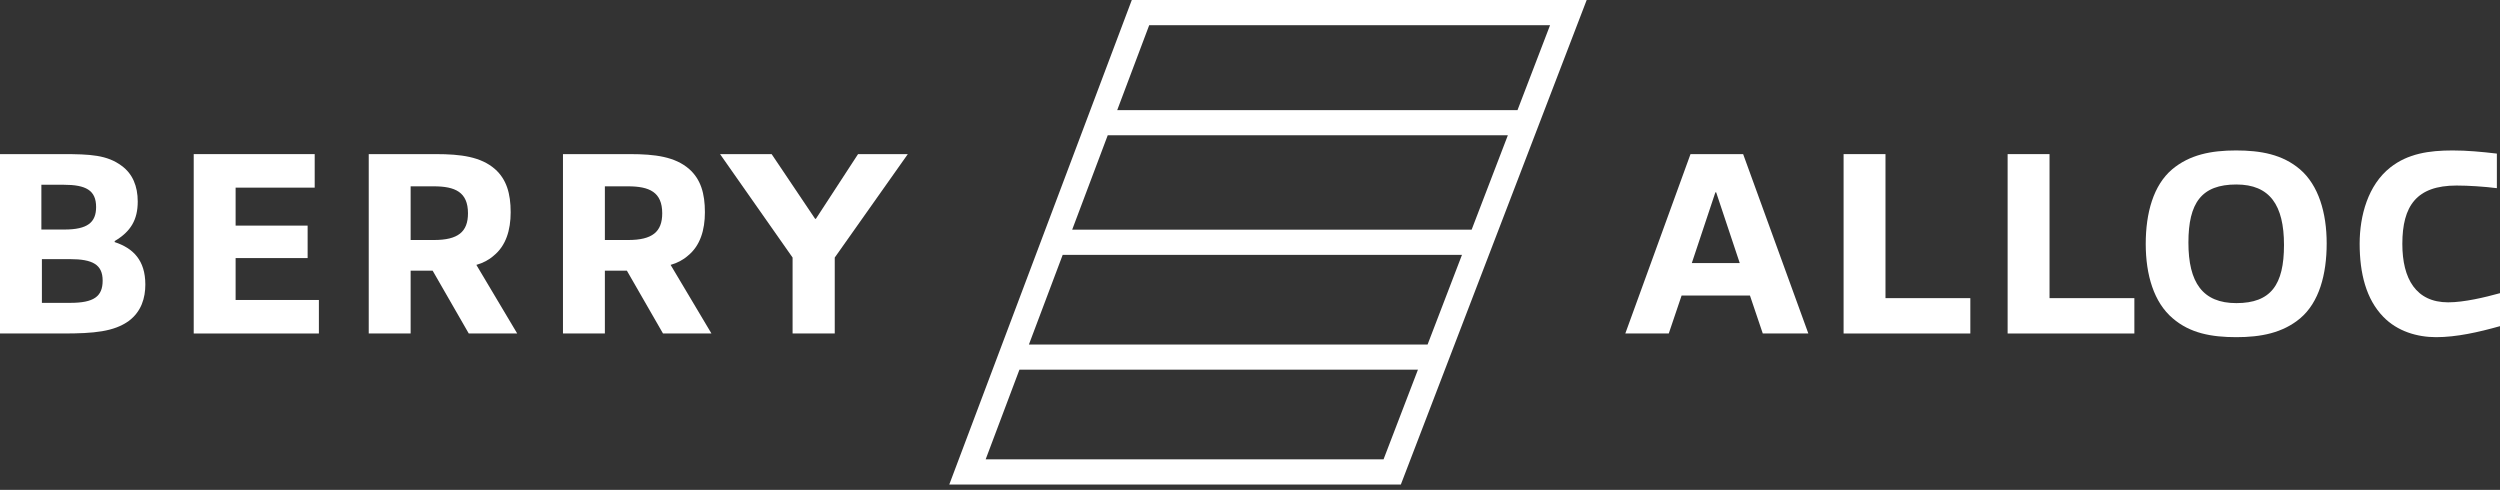 <svg width="296" height="58" viewBox="0 0 296 58" fill="none" xmlns="http://www.w3.org/2000/svg">
<rect x="0" y="0" width="296" height="58" fill="#333333" stroke="none"/>
<path d="M296.001 38.617C293.459 39.331 290.855 39.92 288.436 39.92C286.204 39.92 283.847 39.237 282.173 37.501C280.158 35.424 279.383 32.386 279.383 28.851C279.383 25.533 280.375 21.906 283.01 19.828C285.088 18.185 287.599 17.813 290.389 17.813C292.095 17.813 293.769 17.968 295.629 18.185V22.278C294.141 22.092 292.281 21.968 290.855 21.968C286.111 21.968 284.437 24.386 284.437 28.882C284.437 33.006 286.049 35.796 289.862 35.796C291.754 35.796 294.203 35.207 296.001 34.711V38.617Z" fill="white"/>
<path d="M264.782 35.889C268.875 35.889 270.425 33.719 270.425 29.006C270.425 24.293 268.751 21.844 264.782 21.844C260.659 21.844 259.108 24.014 259.108 28.727C259.108 33.44 260.783 35.889 264.782 35.889ZM264.751 17.813C267.666 17.813 270.239 18.278 272.316 20.046C274.518 21.937 275.479 25.192 275.479 28.82C275.479 32.51 274.58 35.796 272.347 37.687C270.27 39.423 267.697 39.92 264.782 39.92C261.837 39.92 259.294 39.455 257.248 37.687C255.016 35.796 254.055 32.541 254.055 28.882C254.055 25.223 254.954 21.937 257.186 20.046C259.263 18.309 261.806 17.813 264.751 17.813Z" fill="white"/>
<path d="M252.709 39.486H237.703V18.247H242.664V35.3H252.709V39.486Z" fill="white"/>
<path d="M233.288 39.486H218.281V18.247H223.242V35.3H233.288V39.486Z" fill="white"/>
<path d="M214.108 39.486H208.713L207.194 34.99H199.102L197.582 39.486H192.436L200.156 18.247H206.388L214.108 39.486ZM205.985 31.145L203.194 22.774H203.101L200.311 31.145H205.985Z" fill="white"/>
<path d="M98.834 39.486H93.842V30.494L85.254 18.247H91.362L96.509 25.905H96.602L101.593 18.247H107.484L98.834 30.494V39.486Z" fill="white"/>
<path d="M84.236 39.486H78.5L74.221 32.044C74.004 32.044 73.787 32.044 73.508 32.044H71.617V39.486H66.656V18.247H74.594C77.57 18.247 79.926 18.557 81.6 20.015C82.965 21.224 83.461 22.898 83.461 25.13C83.461 27.239 82.903 29.099 81.445 30.277C80.887 30.773 80.174 31.145 79.399 31.362L84.236 39.486ZM78.407 25.254C78.407 22.743 76.888 22.061 74.345 22.061H71.617V28.417H74.376C77.229 28.417 78.407 27.456 78.407 25.254Z" fill="white"/>
<path d="M61.238 39.486H55.502L51.223 32.044C51.006 32.044 50.789 32.044 50.51 32.044H48.619V39.486H43.658V18.247H51.595C54.572 18.247 56.928 18.557 58.602 20.015C59.967 21.224 60.463 22.898 60.463 25.13C60.463 27.239 59.905 29.099 58.447 30.277C57.889 30.773 57.176 31.145 56.401 31.362L61.238 39.486ZM55.409 25.254C55.409 22.743 53.89 22.061 51.347 22.061H48.619V28.417H51.378C54.231 28.417 55.409 27.456 55.409 25.254Z" fill="white"/>
<path d="M37.756 39.486H22.936V18.247H37.26V22.216H27.896V26.712H36.423V30.556H27.896V35.517H37.756V39.486Z" fill="white"/>
<path d="M17.208 33.688C17.208 35.269 16.743 36.881 15.254 37.997C13.487 39.269 11.131 39.486 7.472 39.486H0V18.247H7.41C10.666 18.247 12.681 18.34 14.417 19.642C15.688 20.573 16.308 22.03 16.308 23.859C16.308 26.029 15.471 27.425 13.58 28.541V28.665C15.75 29.378 17.208 30.804 17.208 33.688ZM12.154 33.223C12.154 31.331 10.976 30.68 8.278 30.68H4.961V35.858H8.309C11.1 35.858 12.154 35.114 12.154 33.223ZM11.379 24.51C11.379 22.526 10.17 21.875 7.534 21.875H4.899V27.177H7.627C10.356 27.177 11.379 26.34 11.379 24.51Z" fill="white"/>
<path fill-rule="evenodd" clip-rule="evenodd" d="M134.005 0H187.864L165.861 57.366H112.395L134.005 0ZM136.067 2.98L132.278 13.038H179.672L183.529 2.98H136.067ZM178.529 16.018H131.155L126.946 27.193H174.242L178.529 16.018ZM173.099 30.173H125.823L121.824 40.789H169.027L173.099 30.173ZM167.884 43.77H120.701L116.702 54.386H163.812L167.884 43.77Z" fill="white"/>
</svg>
